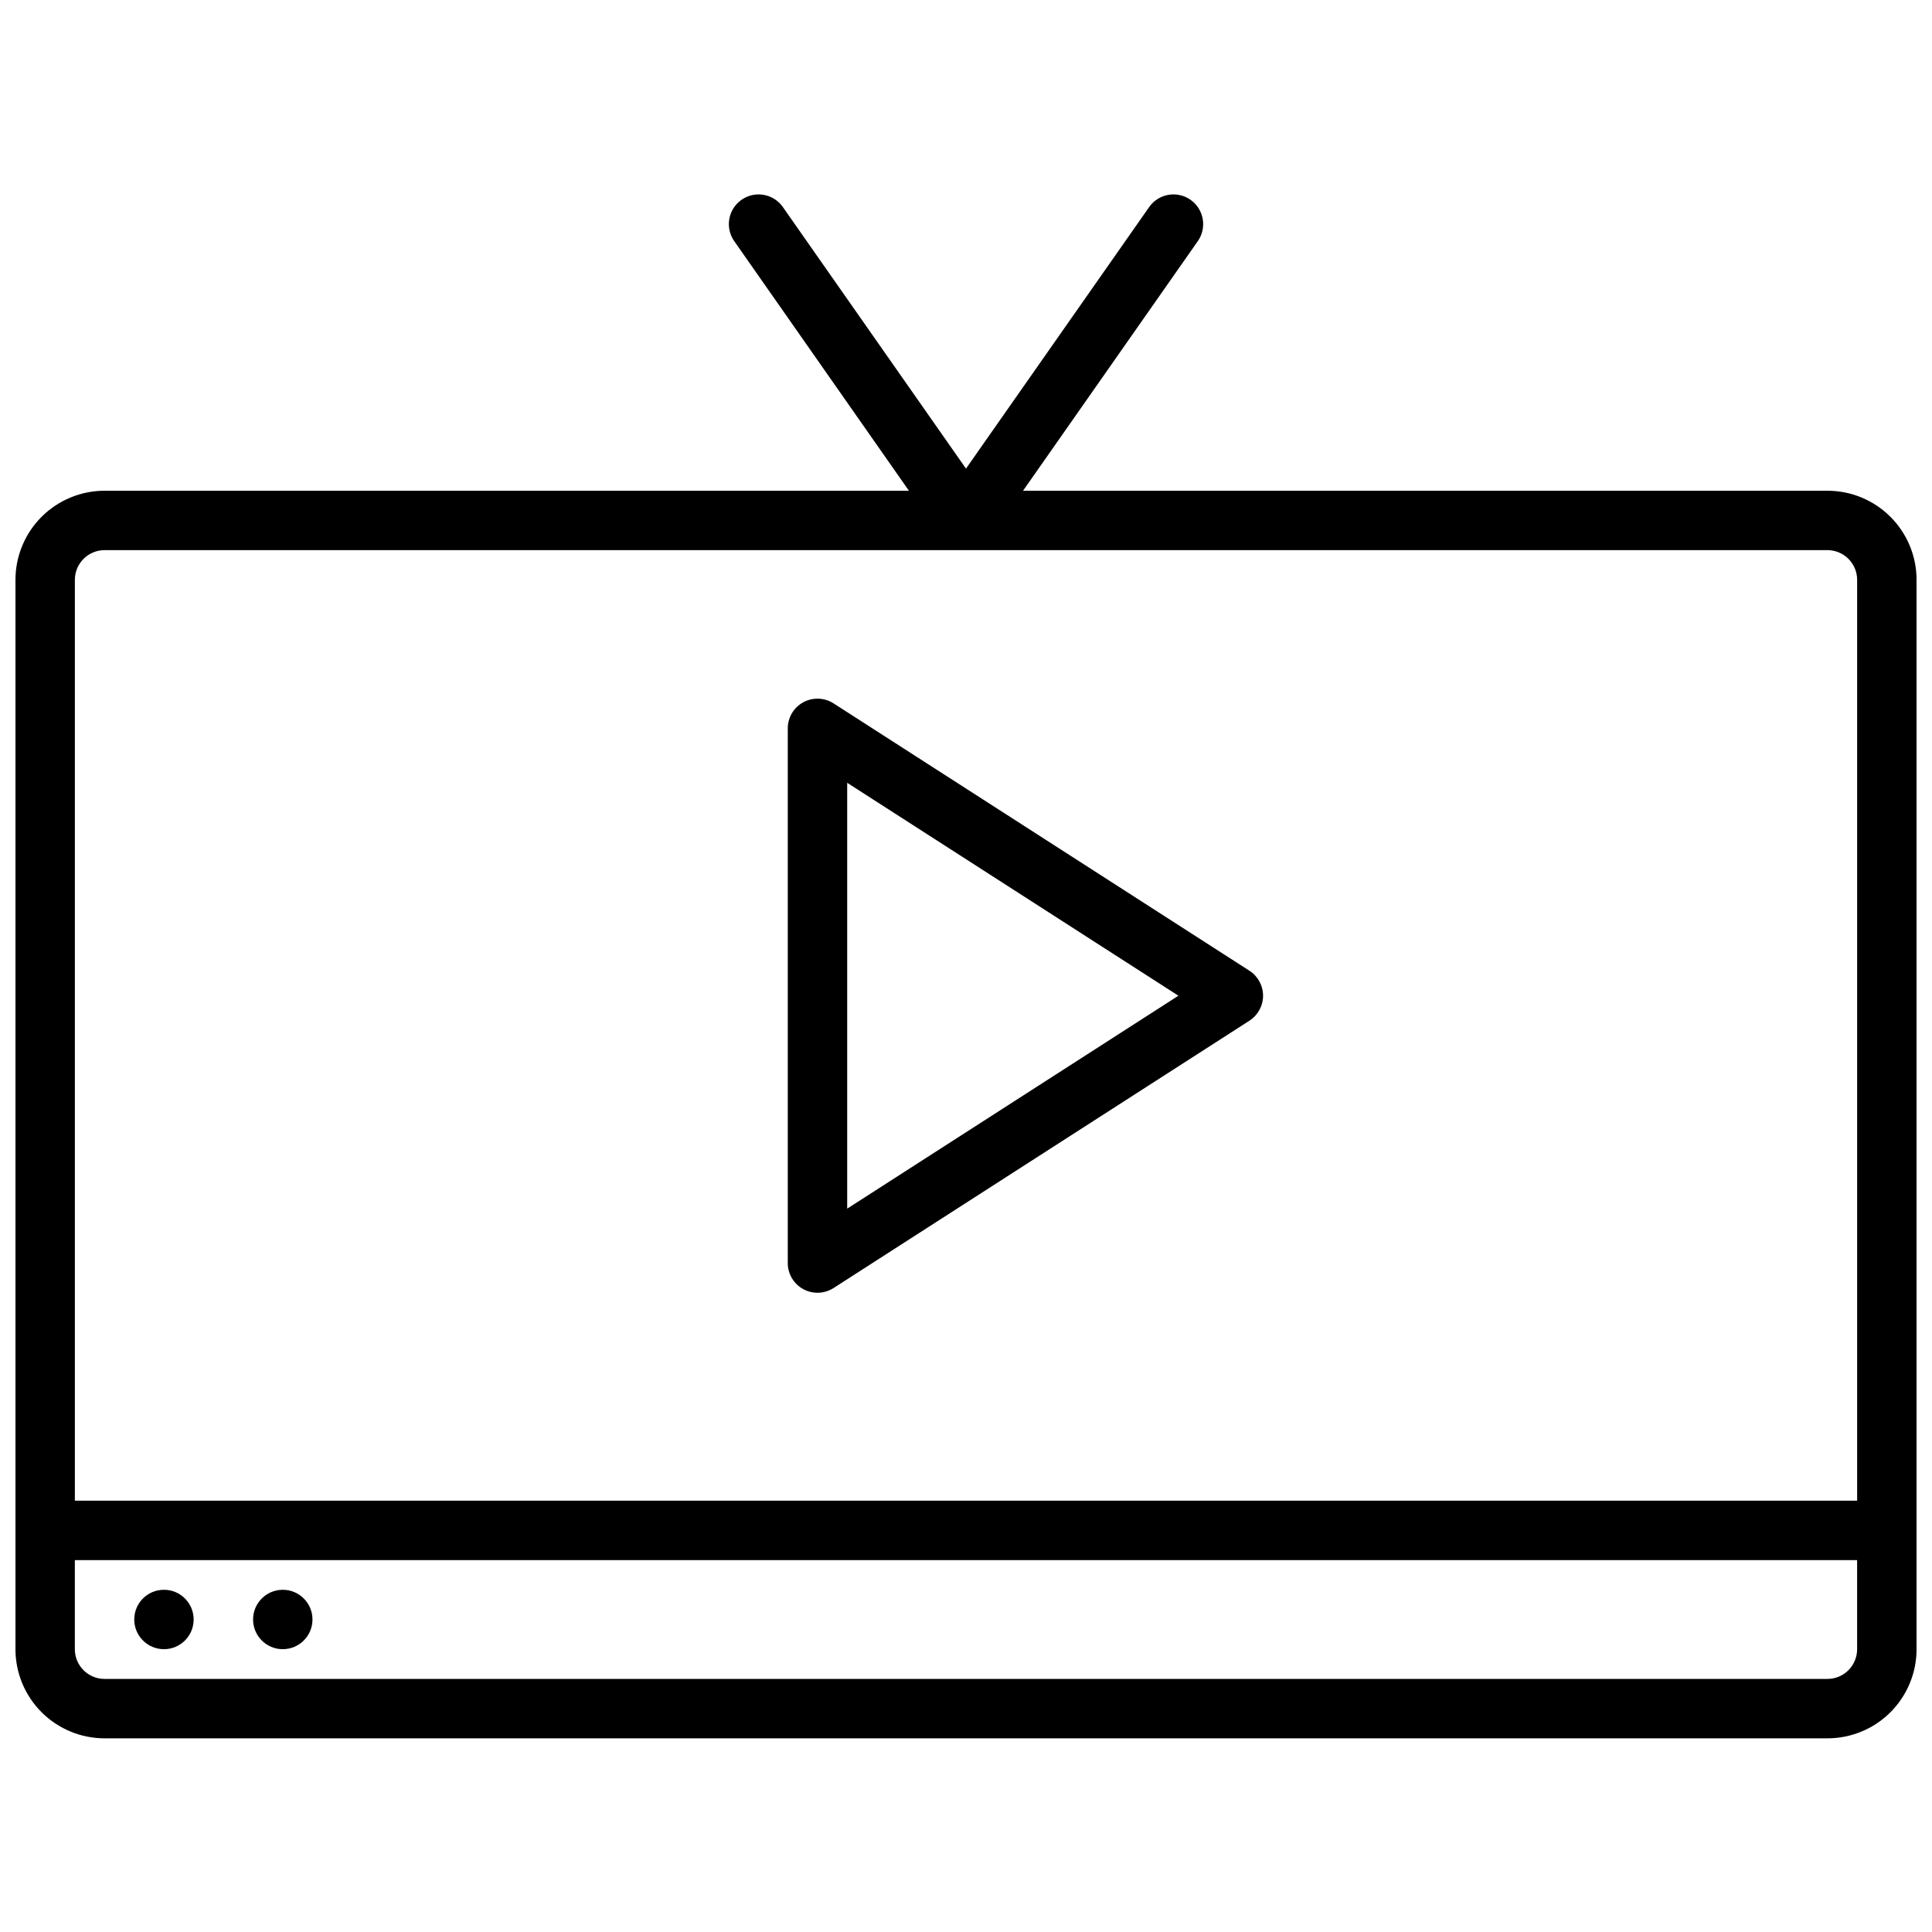<?xml version="1.0" encoding="UTF-8"?>
<!-- Uploaded to: ICON Repo, www.svgrepo.com, Generator: ICON Repo Mixer Tools -->
<svg width="800px" height="800px" version="1.1" viewBox="144 144 512 512" xmlns="http://www.w3.org/2000/svg">
 <defs>
  <clipPath id="a">
   <path d="m148.09 195h503.81v410h-503.81z"/>
  </clipPath>
 </defs>
 <g clip-path="url(#a)">
  <path d="m628.29 274.05h-213.17l46.445-66.336v-0.004c2.332-3.559 1.414-8.324-2.07-10.766-3.488-2.438-8.281-1.664-10.824 1.746l-48.672 69.5-48.66-69.5c-2.543-3.41-7.336-4.184-10.82-1.746-3.488 2.441-4.406 7.207-2.074 10.766l46.43 66.34h-213.16c-6.266 0-12.27 2.488-16.699 6.918-4.43 4.426-6.918 10.434-6.918 16.699v283.39c0 6.266 2.488 12.27 6.918 16.699 4.43 4.43 10.434 6.918 16.699 6.918h456.58c6.262 0 12.27-2.488 16.695-6.918 4.43-4.43 6.918-10.434 6.918-16.699v-283.39c0-6.266-2.488-12.273-6.918-16.699-4.426-4.43-10.434-6.918-16.695-6.918zm-456.58 15.742h456.58c2.086 0 4.09 0.832 5.566 2.309 1.473 1.473 2.305 3.477 2.305 5.566v244.03h-472.32v-244.03c0-4.348 3.527-7.875 7.875-7.875zm456.58 299.14h-456.58c-4.348 0-7.875-3.523-7.875-7.871v-23.617h472.32v23.617c0 2.09-0.832 4.09-2.305 5.566-1.477 1.477-3.481 2.305-5.566 2.305z"/>
 </g>
 <path d="m356.87 485.63c2.527 1.379 5.609 1.27 8.031-0.289l110.21-70.848c2.25-1.449 3.613-3.945 3.613-6.621 0-2.68-1.363-5.172-3.613-6.621l-110.21-70.848c-2.422-1.559-5.504-1.668-8.031-0.289-2.527 1.379-4.102 4.027-4.102 6.91v141.7c0 2.879 1.574 5.531 4.102 6.91zm11.645-134.18 87.773 56.426-87.773 56.426z"/>
 <path d="m195.32 573.18c0 4.348-3.523 7.871-7.871 7.871s-7.871-3.523-7.871-7.871 3.523-7.871 7.871-7.871 7.871 3.523 7.871 7.871"/>
 <path d="m226.81 573.18c0 4.348-3.523 7.871-7.871 7.871s-7.871-3.523-7.871-7.871 3.523-7.871 7.871-7.871 7.871 3.523 7.871 7.871"/>
</svg>